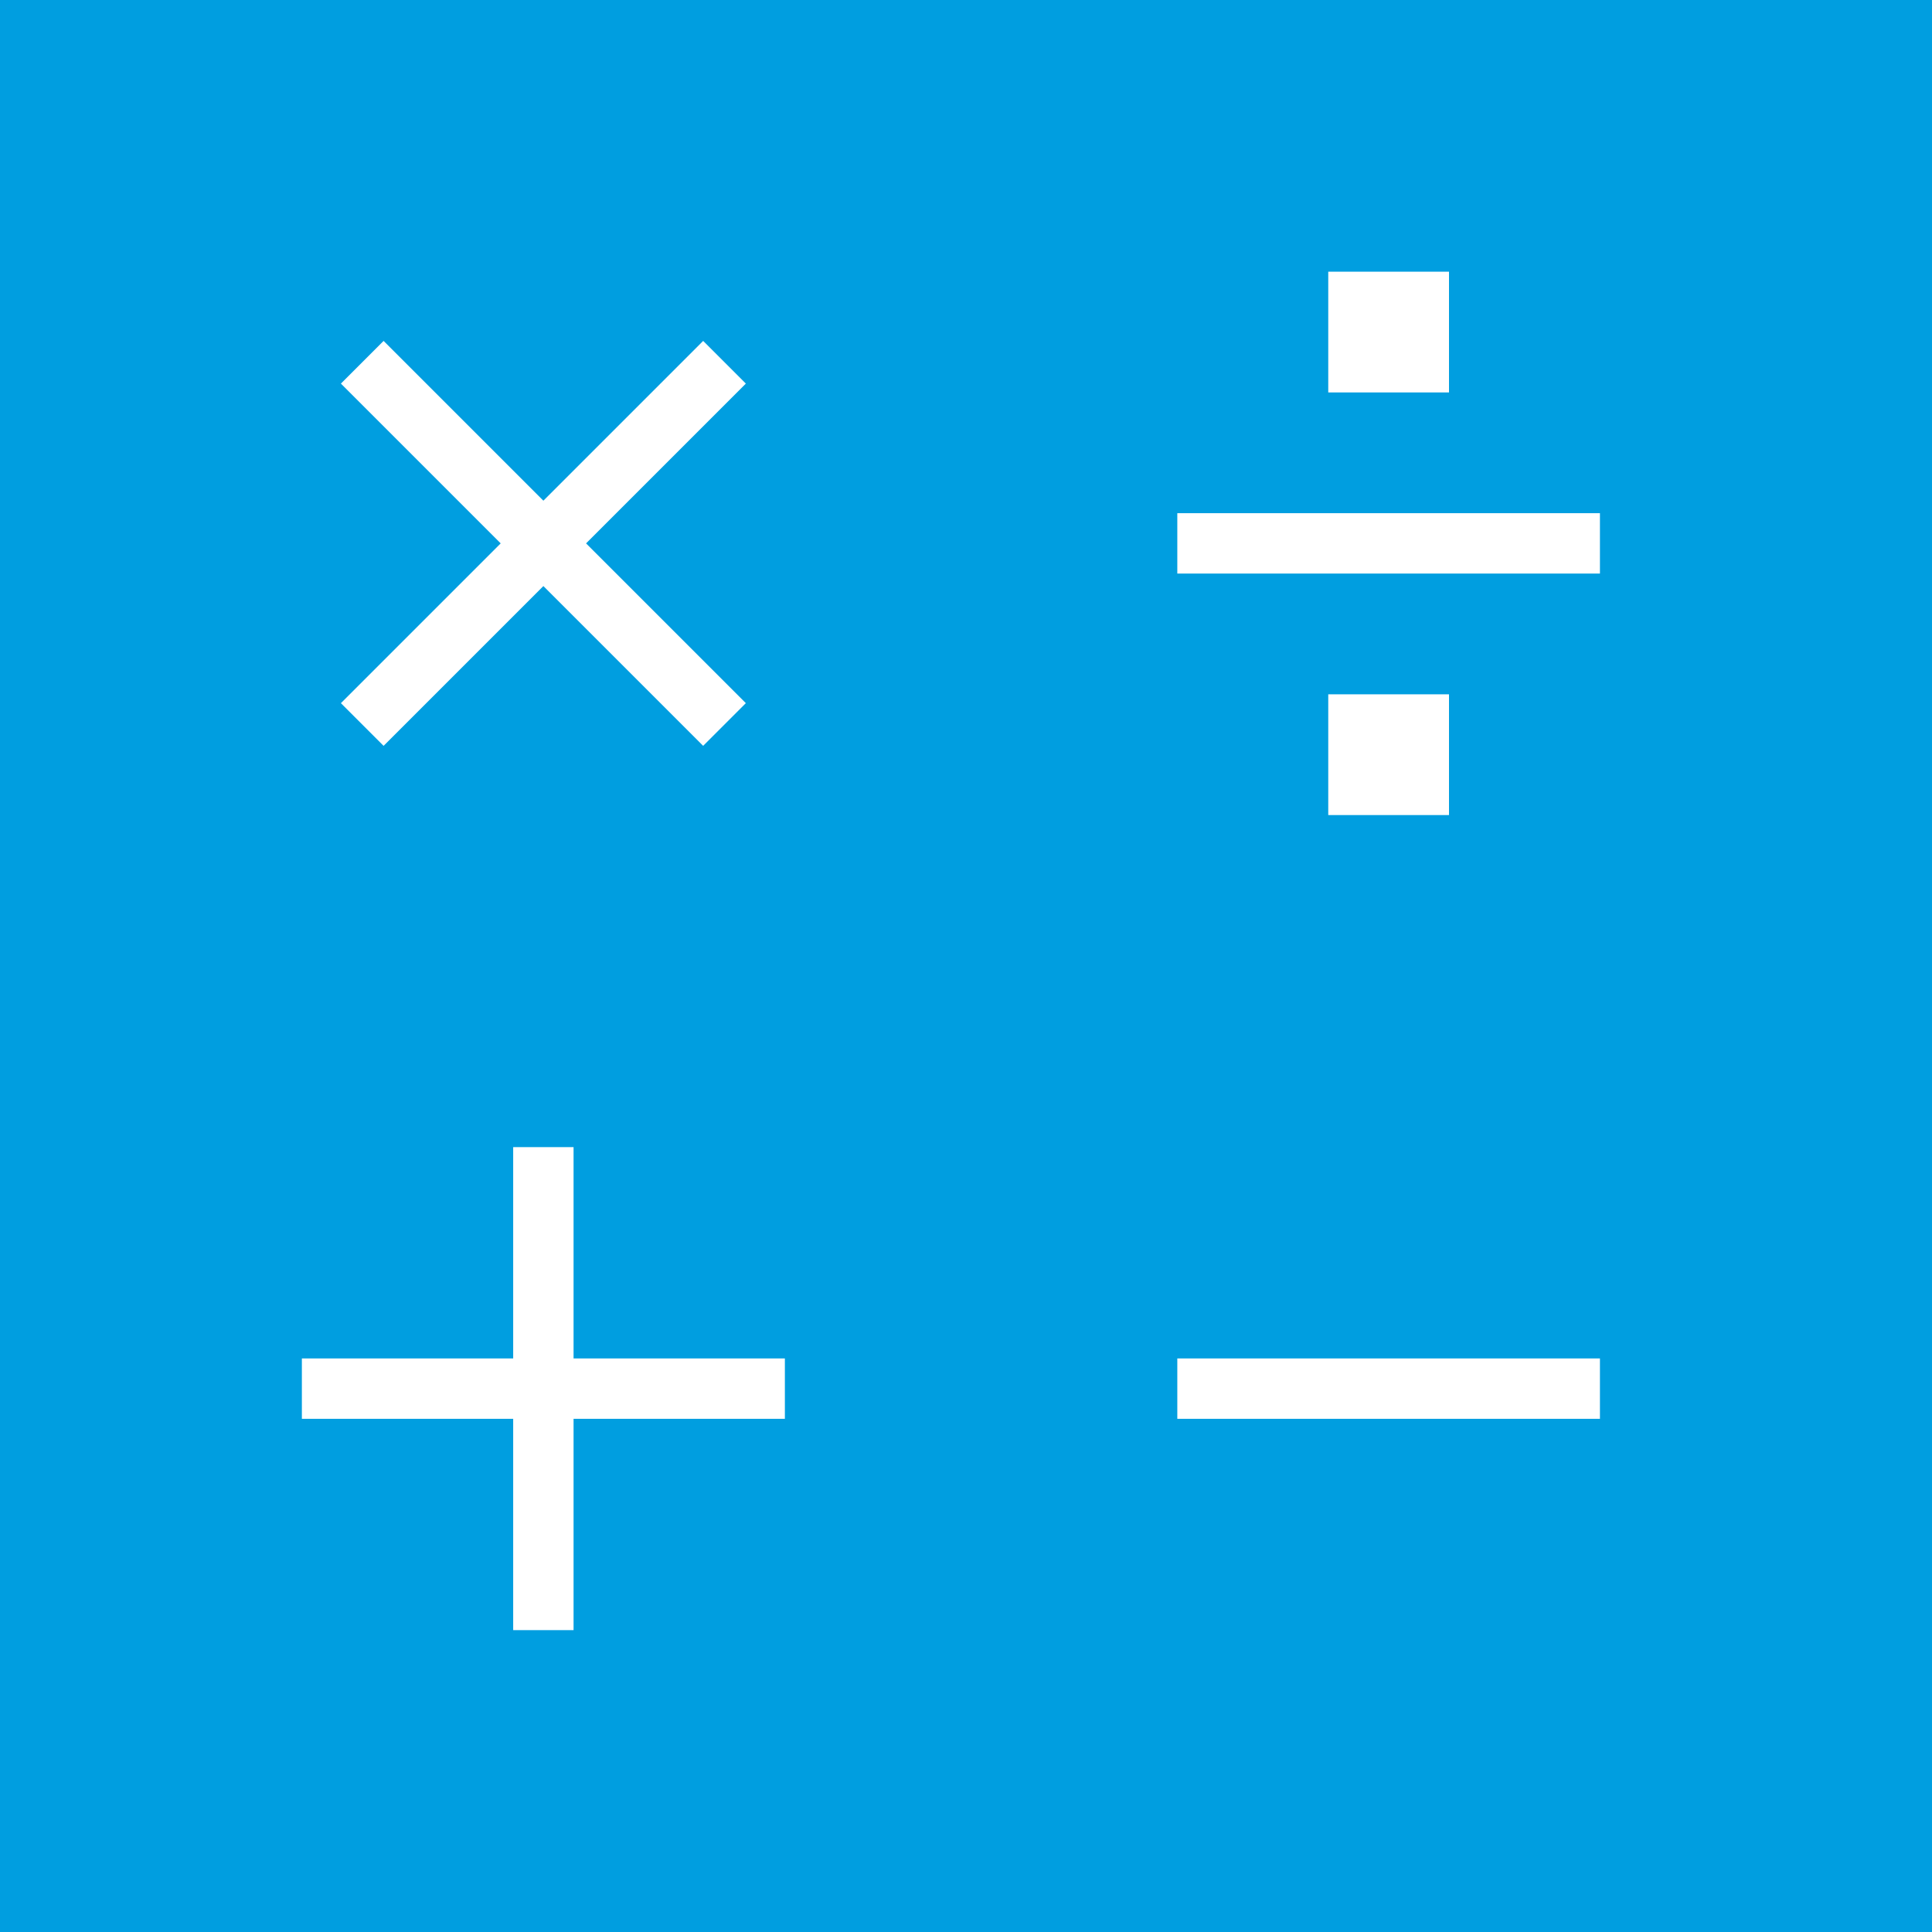 <?xml version="1.0" encoding="UTF-8" standalone="no"?>

<!--generated document-->
<!--Copyright (c) 2012 - 2018 Zurich Instruments AG, www.zhinst.com-->

<svg xmlns="http://www.w3.org/2000/svg" version="1.1" width="64px" height="64px" color-rendering="optimizeQuality" shape-rendering="geometricPrecision">
  <g id="bg">
    <rect width="100%" height="100%" style="fill:#009ee0;"/>
  </g>
  <g>
    <path style="fill:none;stroke:#ffffff;stroke-width:2;" d="M12,12 l12,12 m0,-12 l-12,12"/>
    <path style="fill:none;stroke:#ffffff;stroke-width:2;" d="M39,18 h14"/>
    <path style="fill:#ffffff;stroke:none;" d="M44,13 h4 v-4 h-4 v4"/>
    <path style="fill:#ffffff;stroke:none;" d="M44,23 h4 v4 h-4 v-4"/>
    <path style="fill:none;stroke:#ffffff;stroke-width:2;" d="M10,46 h16 m-8,-8 v16"/>
    <path style="fill:none;stroke:#ffffff;stroke-width:2;" d="M39,46 h14"/>
  </g>
</svg>
